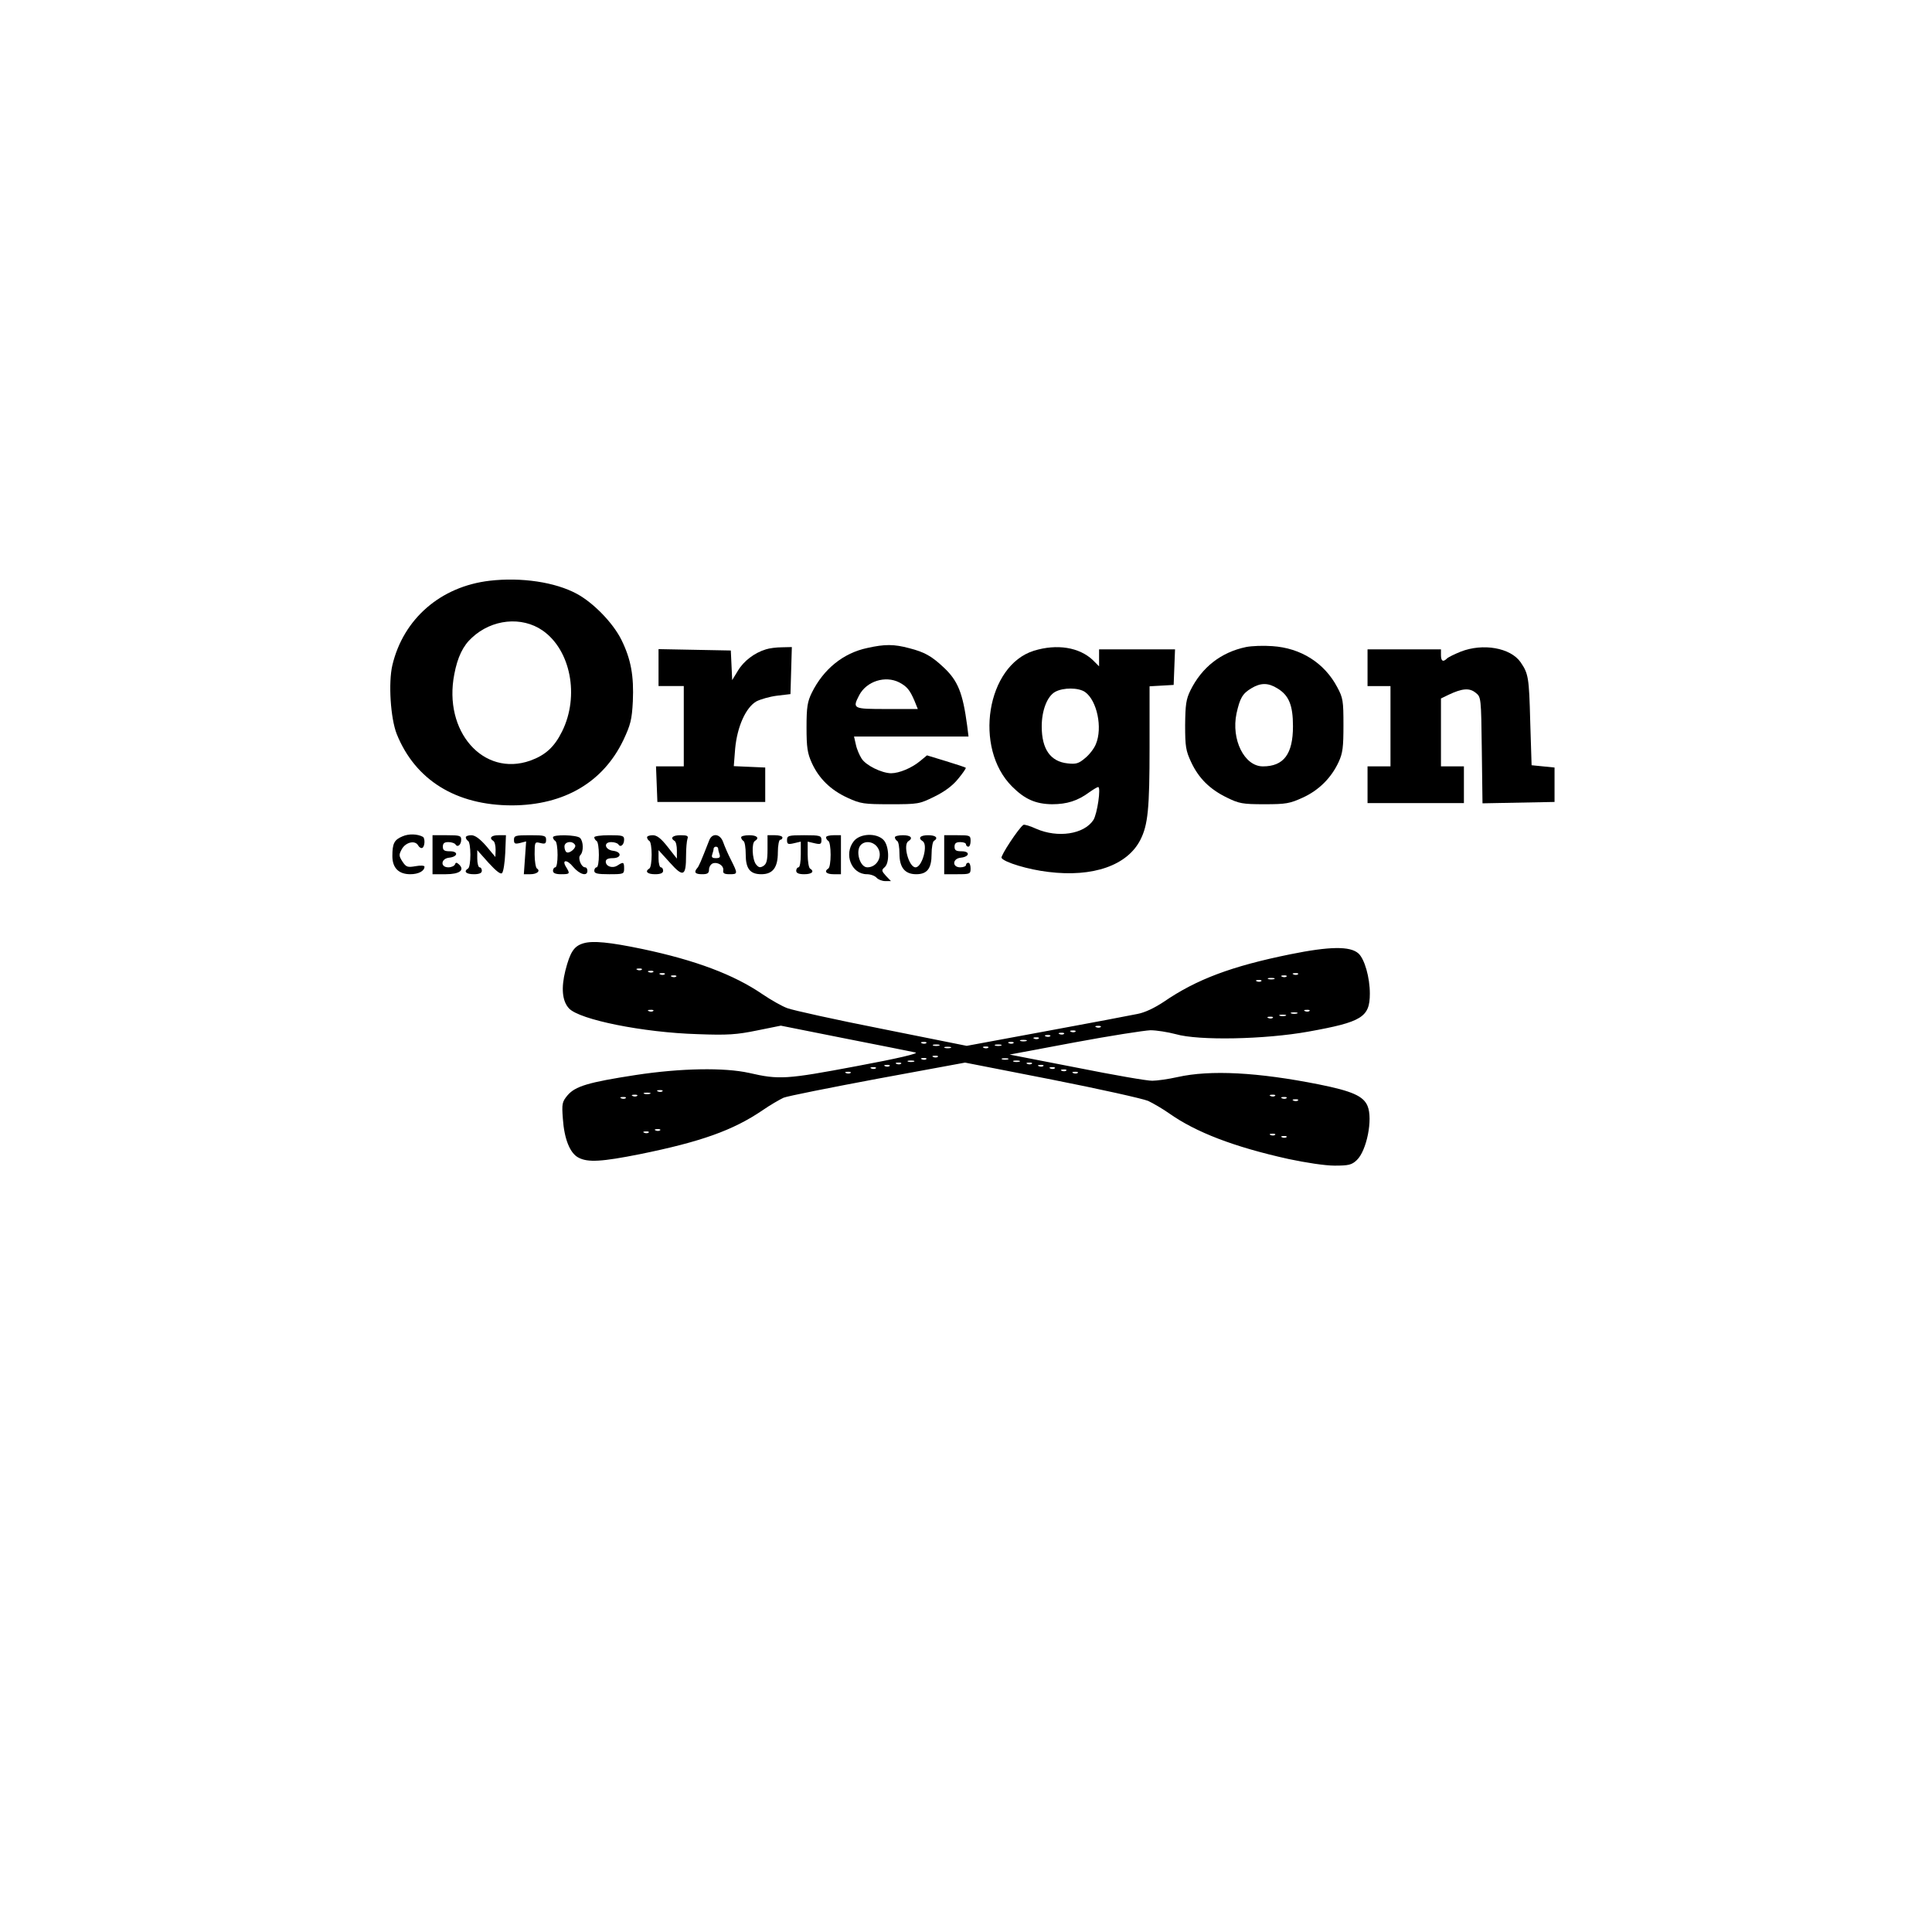 <?xml version="1.0" encoding="UTF-8" standalone="yes"?>
<svg version="1.0" xmlns="http://www.w3.org/2000/svg" width="100mm" height="100mm" viewBox="0 0 596 842" preserveAspectRatio="xMidYMid meet">
  <g transform="translate(0,842) scale(0.1,-0.1)" fill="#000000" stroke="none">
    <path d="M904 5889 c-214 -25 -376 -166 -424 -368 -18 -77 -8 -231 19 -300 81
-201 259 -311 503 -311 227 1 397 101 485 285 31 66 37 89 41 168 5 111 -8
184 -50 269 -37 74 -122 161 -194 200 -94 51 -242 73 -380 57z m231 -217 c122
-85 161 -285 85 -439 -34 -69 -73 -104 -139 -128 -205 -72 -380 128 -331 377
14 74 38 124 77 159 87 81 217 94 308 31z"/>
    <path d="M2550 5596 c-105 -22 -191 -92 -242 -195 -19 -39 -23 -62 -23 -151 0
-88 4 -113 23 -155 31 -68 82 -118 156 -152 57 -26 70 -28 186 -28 122 0 127
1 192 33 45 22 80 48 104 78 20 24 35 46 33 48 -2 2 -41 15 -87 29 l-82 25
-29 -24 c-37 -31 -92 -54 -128 -54 -41 1 -109 34 -128 64 -9 14 -21 41 -25 61
l-8 35 250 0 249 0 -6 48 c-19 142 -40 195 -102 253 -53 50 -84 67 -150 84
-67 18 -107 18 -183 1z m139 -150 c34 -18 46 -33 66 -79 l15 -37 -135 0 c-149
0 -151 1 -120 61 32 60 113 86 174 55z"/>
    <path d="M4200 5600 c-109 -23 -192 -88 -242 -189 -19 -39 -22 -62 -23 -151 0
-93 3 -112 26 -161 33 -71 82 -119 156 -155 53 -26 68 -29 163 -29 95 0 111 3
168 29 70 32 124 86 156 155 18 39 21 65 21 161 0 105 -2 119 -27 165 -56 106
-159 171 -283 179 -39 3 -90 1 -115 -4z m137 -180 c50 -30 68 -73 68 -165 0
-121 -40 -175 -131 -175 -81 0 -139 117 -115 231 15 67 26 86 64 109 41 25 74
25 114 0z"/>
    <path d="M2108 5590 c-50 -15 -97 -51 -122 -93 l-25 -41 -3 65 -3 64 -157 3
-158 3 0 -81 0 -80 55 0 55 0 0 -175 0 -175 -60 0 -61 0 3 -77 3 -78 235 0
235 0 0 75 0 75 -69 3 -68 3 6 77 c9 95 46 178 92 205 17 9 58 21 90 25 l59 7
3 103 3 102 -43 -1 c-24 0 -55 -4 -70 -9z"/>
    <path d="M3276 5584 c-206 -64 -264 -424 -95 -592 55 -55 102 -76 174 -77 65
0 112 15 162 52 17 12 35 23 39 23 13 0 -4 -118 -21 -144 -41 -62 -155 -79
-249 -38 -26 12 -52 20 -56 17 -19 -12 -101 -136 -95 -144 11 -19 117 -51 204
-61 194 -24 344 28 401 140 33 65 40 135 40 405 l0 264 53 3 52 3 3 78 3 77
-166 0 -165 0 0 -37 0 -37 -27 27 c-59 56 -156 72 -257 41z m223 -180 c52 -37
77 -156 47 -227 -7 -18 -28 -46 -47 -61 -28 -24 -40 -27 -76 -23 -75 8 -113
62 -113 161 0 70 24 132 59 151 35 19 101 19 130 -1z"/>
    <path d="M5136 5580 c-27 -11 -54 -24 -60 -30 -17 -17 -26 -11 -26 15 l0 25
-160 0 -160 0 0 -80 0 -80 50 0 50 0 0 -175 0 -175 -50 0 -50 0 0 -80 0 -80
210 0 210 0 0 80 0 80 -50 0 -50 0 0 148 0 148 33 16 c59 28 91 31 118 9 24
-19 24 -20 27 -250 l3 -232 157 3 157 3 0 75 0 75 -50 5 -50 5 -6 190 c-5 194
-8 209 -42 259 -44 63 -164 84 -261 46z"/>
    <path d="M524 4775 c-36 -15 -44 -31 -44 -86 0 -51 27 -79 78 -79 36 0 62 14
62 33 0 5 -18 6 -39 2 -35 -6 -41 -4 -57 20 -16 25 -16 30 -3 54 17 31 58 40
71 17 5 -9 13 -14 19 -11 11 7 12 42 2 48 -24 13 -62 14 -89 2z"/>
    <path d="M655 4695 l0 -85 58 0 c60 0 84 18 57 43 -10 9 -14 9 -17 0 -3 -7
-16 -13 -29 -13 -36 0 -33 38 3 42 39 4 42 28 4 28 -24 0 -31 4 -31 20 0 15 7
20 24 20 14 0 28 -5 31 -10 9 -15 25 -2 25 21 0 17 -7 19 -62 19 l-63 0 0 -85z"/>
    <path d="M800 4771 c0 -6 5 -13 10 -16 6 -3 10 -30 10 -60 0 -30 -4 -57 -10
-60 -21 -13 -9 -25 25 -25 24 0 35 5 35 15 0 8 -4 15 -10 15 -5 0 -10 17 -10
38 l0 37 49 -55 c33 -36 53 -52 59 -45 6 6 12 45 14 88 l3 77 -32 0 c-32 0
-43 -12 -23 -25 6 -3 10 -21 10 -38 l-1 -32 -40 48 c-28 32 -49 47 -65 47 -13
0 -24 -4 -24 -9z"/>
    <path d="M1010 4760 c0 -17 4 -19 26 -14 l27 7 -5 -72 -5 -71 28 0 c29 0 46
14 29 25 -5 3 -10 31 -10 62 0 54 1 55 25 49 20 -5 25 -3 25 14 0 18 -6 20
-70 20 -64 0 -70 -2 -70 -20z"/>
    <path d="M1180 4771 c0 -6 5 -13 10 -16 6 -3 10 -31 10 -61 0 -30 -4 -54 -10
-54 -5 0 -10 -7 -10 -15 0 -10 11 -15 35 -15 39 0 40 2 23 30 -22 34 3 36 30
2 28 -33 62 -43 62 -17 0 8 -4 15 -10 15 -17 0 -33 41 -21 53 15 15 14 60 -1
75 -14 14 -118 16 -118 3z m96 -33 c8 -12 -24 -40 -37 -32 -5 3 -9 14 -9 25 0
21 34 27 46 7z"/>
    <path d="M1360 4771 c0 -6 5 -13 10 -16 6 -3 10 -31 10 -61 0 -30 -4 -54 -10
-54 -5 0 -10 -7 -10 -15 0 -12 14 -15 65 -15 63 0 65 1 65 25 0 28 -3 30 -29
13 -22 -14 -51 -4 -51 17 0 10 10 15 30 15 39 0 41 27 3 32 -37 4 -45 38 -9
38 14 0 28 -5 31 -10 9 -15 25 -2 25 21 0 17 -7 19 -65 19 -36 0 -65 -4 -65
-9z"/>
    <path d="M1590 4771 c0 -6 5 -13 10 -16 6 -3 10 -30 10 -60 0 -30 -4 -57 -10
-60 -21 -13 -9 -25 25 -25 24 0 35 5 35 15 0 8 -4 15 -10 15 -5 0 -10 17 -10
38 l0 37 50 -55 c58 -65 70 -59 70 32 0 31 3 63 6 72 5 13 -1 16 -30 16 -35 0
-47 -12 -26 -25 6 -3 10 -22 10 -41 l0 -36 -40 51 c-29 37 -47 51 -65 51 -14
0 -25 -4 -25 -9z"/>
    <path d="M1861 4758 c-36 -92 -45 -114 -53 -122 -15 -18 -8 -26 22 -26 23 0
30 4 30 20 0 11 7 23 16 27 22 8 50 -10 46 -31 -2 -12 5 -16 28 -16 36 0 36 2
6 62 -13 25 -28 60 -34 77 -13 38 -48 42 -61 9z m39 -37 c0 -5 3 -16 6 -25 4
-12 0 -16 -16 -16 -16 0 -20 4 -16 16 3 9 6 20 6 25 0 5 5 9 10 9 6 0 10 -4
10 -9z"/>
    <path d="M2000 4771 c0 -6 5 -13 10 -16 6 -3 10 -30 10 -59 0 -62 19 -86 68
-86 50 0 72 29 72 95 0 30 5 55 10 55 6 0 10 5 10 10 0 6 -15 10 -33 10 l-32
0 0 -61 c0 -49 -4 -64 -18 -73 -15 -9 -21 -7 -33 8 -16 23 -19 92 -4 101 21
13 9 25 -25 25 -19 0 -35 -4 -35 -9z"/>
    <path d="M2200 4759 c0 -18 4 -20 30 -14 l30 7 0 -56 c0 -31 -4 -56 -10 -56
-5 0 -10 -7 -10 -15 0 -10 11 -15 35 -15 34 0 46 12 25 25 -5 3 -10 31 -10 61
l0 56 30 -7 c26 -6 30 -4 30 14 0 19 -6 21 -75 21 -69 0 -75 -2 -75 -21z"/>
    <path d="M2370 4771 c0 -6 5 -13 10 -16 6 -3 10 -30 10 -60 0 -30 -4 -57 -10
-60 -20 -13 -9 -25 23 -25 l32 0 0 85 0 85 -32 0 c-18 0 -33 -4 -33 -9z"/>
    <path d="M2491 4754 c-45 -57 -10 -144 57 -144 16 0 35 -7 42 -15 7 -8 24 -15
38 -15 l25 0 -22 23 c-19 21 -20 25 -6 37 23 19 20 95 -5 120 -31 31 -102 28
-129 -6z m104 -28 c24 -36 -2 -86 -45 -86 -33 0 -53 73 -28 98 20 20 56 14 73
-12z"/>
    <path d="M2670 4771 c0 -6 5 -13 10 -16 6 -3 10 -28 10 -56 0 -60 24 -89 73
-89 48 0 67 25 67 88 0 28 5 54 10 57 21 13 9 25 -25 25 -34 0 -46 -12 -24
-26 25 -15 -2 -114 -31 -114 -29 0 -56 99 -31 114 22 14 10 26 -24 26 -19 0
-35 -4 -35 -9z"/>
    <path d="M2885 4695 l0 -85 58 0 c54 0 57 1 57 25 0 14 -4 25 -10 25 -5 0 -10
-4 -10 -10 0 -5 -11 -10 -25 -10 -36 0 -35 38 2 42 39 4 42 28 4 28 -24 0 -31
4 -31 20 0 15 7 20 25 20 14 0 25 -4 25 -10 0 -5 5 -10 10 -10 6 0 10 11 10
25 0 24 -3 25 -57 25 l-58 0 0 -85z"/>
    <path d="M1313 4309 c-41 -12 -58 -37 -79 -119 -19 -76 -14 -133 16 -165 46
-49 323 -105 560 -112 132 -5 171 -2 259 16 l104 21 281 -56 c154 -30 292 -58
306 -61 16 -4 -77 -26 -260 -60 -303 -57 -335 -59 -465 -29 -108 24 -297 21
-494 -9 -208 -32 -264 -49 -298 -89 -23 -28 -25 -36 -20 -101 6 -89 31 -151
68 -170 41 -22 102 -18 268 15 266 54 406 104 534 191 33 23 75 47 92 55 17 7
203 44 411 83 l380 70 378 -74 c208 -41 396 -83 420 -93 23 -11 64 -35 91 -54
116 -82 281 -146 520 -199 75 -16 160 -29 201 -29 61 0 75 3 97 24 43 40 71
179 47 236 -18 43 -67 65 -212 94 -266 53 -473 64 -616 32 -40 -9 -90 -16
-110 -16 -20 -1 -169 25 -329 57 l-293 57 283 53 c155 29 304 52 331 53 26 0
76 -8 110 -17 100 -29 389 -23 578 11 234 42 268 63 268 166 0 70 -23 151 -50
175 -36 32 -125 31 -297 -4 -256 -52 -408 -109 -551 -207 -39 -26 -82 -47
-115 -53 -28 -6 -208 -40 -398 -75 l-346 -64 -369 74 c-203 40 -388 81 -412
90 -23 8 -72 36 -109 61 -124 85 -291 148 -523 197 -144 30 -216 37 -257 25z
m254 -115 c-3 -3 -12 -4 -19 -1 -8 3 -5 6 6 6 11 1 17 -2 13 -5z m50 -10 c-3
-3 -12 -4 -19 -1 -8 3 -5 6 6 6 11 1 17 -2 13 -5z m50 -10 c-3 -3 -12 -4 -19
-1 -8 3 -5 6 6 6 11 1 17 -2 13 -5z m2760 0 c-3 -3 -12 -4 -19 -1 -8 3 -5 6 6
6 11 1 17 -2 13 -5z m-2710 -10 c-3 -3 -12 -4 -19 -1 -8 3 -5 6 6 6 11 1 17
-2 13 -5z m2660 0 c-3 -3 -12 -4 -19 -1 -8 3 -5 6 6 6 11 1 17 -2 13 -5z m-54
-11 c-7 -2 -19 -2 -25 0 -7 3 -2 5 12 5 14 0 19 -2 13 -5z m-56 -9 c-3 -3 -12
-4 -19 -1 -8 3 -5 6 6 6 11 1 17 -2 13 -5z m-2650 -130 c-3 -3 -12 -4 -19 -1
-8 3 -5 6 6 6 11 1 17 -2 13 -5z m2860 0 c-3 -3 -12 -4 -19 -1 -8 3 -5 6 6 6
11 1 17 -2 13 -5z m-54 -11 c-7 -2 -19 -2 -25 0 -7 3 -2 5 12 5 14 0 19 -2 13
-5z m-50 -10 c-7 -2 -19 -2 -25 0 -7 3 -2 5 12 5 14 0 19 -2 13 -5z m-56 -9
c-3 -3 -12 -4 -19 -1 -8 3 -5 6 6 6 11 1 17 -2 13 -5z m-750 -40 c-3 -3 -12
-4 -19 -1 -8 3 -5 6 6 6 11 1 17 -2 13 -5z m-110 -20 c-3 -3 -12 -4 -19 -1 -8
3 -5 6 6 6 11 1 17 -2 13 -5z m-50 -10 c-3 -3 -12 -4 -19 -1 -8 3 -5 6 6 6 11
1 17 -2 13 -5z m-60 -10 c-3 -3 -12 -4 -19 -1 -8 3 -5 6 6 6 11 1 17 -2 13 -5z
m-50 -10 c-3 -3 -12 -4 -19 -1 -8 3 -5 6 6 6 11 1 17 -2 13 -5z m-54 -11 c-7
-2 -19 -2 -25 0 -7 3 -2 5 12 5 14 0 19 -2 13 -5z m-436 -9 c-3 -3 -12 -4 -19
-1 -8 3 -5 6 6 6 11 1 17 -2 13 -5z m380 0 c-3 -3 -12 -4 -19 -1 -8 3 -5 6 6
6 11 1 17 -2 13 -5z m-324 -11 c-7 -2 -19 -2 -25 0 -7 3 -2 5 12 5 14 0 19 -2
13 -5z m270 0 c-7 -2 -19 -2 -25 0 -7 3 -2 5 12 5 14 0 19 -2 13 -5z m-220
-10 c-7 -2 -19 -2 -25 0 -7 3 -2 5 12 5 14 0 19 -2 13 -5z m164 1 c-3 -3 -12
-4 -19 -1 -8 3 -5 6 6 6 11 1 17 -2 13 -5z m-220 -40 c-3 -3 -12 -4 -19 -1 -8
3 -5 6 6 6 11 1 17 -2 13 -5z m-50 -10 c-3 -3 -12 -4 -19 -1 -8 3 -5 6 6 6 11
1 17 -2 13 -5z m356 -1 c-7 -2 -19 -2 -25 0 -7 3 -2 5 12 5 14 0 19 -2 13 -5z
m-410 -10 c-7 -2 -19 -2 -25 0 -7 3 -2 5 12 5 14 0 19 -2 13 -5z m460 0 c-7
-2 -19 -2 -25 0 -7 3 -2 5 12 5 14 0 19 -2 13 -5z m-516 -9 c-3 -3 -12 -4 -19
-1 -8 3 -5 6 6 6 11 1 17 -2 13 -5z m570 0 c-3 -3 -12 -4 -19 -1 -8 3 -5 6 6
6 11 1 17 -2 13 -5z m-620 -10 c-3 -3 -12 -4 -19 -1 -8 3 -5 6 6 6 11 1 17 -2
13 -5z m670 0 c-3 -3 -12 -4 -19 -1 -8 3 -5 6 6 6 11 1 17 -2 13 -5z m-730
-10 c-3 -3 -12 -4 -19 -1 -8 3 -5 6 6 6 11 1 17 -2 13 -5z m780 0 c-3 -3 -12
-4 -19 -1 -8 3 -5 6 6 6 11 1 17 -2 13 -5z m50 -10 c-3 -3 -12 -4 -19 -1 -8 3
-5 6 6 6 11 1 17 -2 13 -5z m-940 -10 c-3 -3 -12 -4 -19 -1 -8 3 -5 6 6 6 11
1 17 -2 13 -5z m990 0 c-3 -3 -12 -4 -19 -1 -8 3 -5 6 6 6 11 1 17 -2 13 -5z
m-1810 -80 c-3 -3 -12 -4 -19 -1 -8 3 -5 6 6 6 11 1 17 -2 13 -5z m-54 -11
c-7 -2 -19 -2 -25 0 -7 3 -2 5 12 5 14 0 19 -2 13 -5z m-56 -9 c-3 -3 -12 -4
-19 -1 -8 3 -5 6 6 6 11 1 17 -2 13 -5z m2780 0 c-3 -3 -12 -4 -19 -1 -8 3 -5
6 6 6 11 1 17 -2 13 -5z m-2830 -10 c-3 -3 -12 -4 -19 -1 -8 3 -5 6 6 6 11 1
17 -2 13 -5z m2880 0 c-3 -3 -12 -4 -19 -1 -8 3 -5 6 6 6 11 1 17 -2 13 -5z
m50 -10 c-3 -3 -12 -4 -19 -1 -8 3 -5 6 6 6 11 1 17 -2 13 -5z m-2780 -130
c-3 -3 -12 -4 -19 -1 -8 3 -5 6 6 6 11 1 17 -2 13 -5z m-50 -10 c-3 -3 -12 -4
-19 -1 -8 3 -5 6 6 6 11 1 17 -2 13 -5z m2730 -10 c-3 -3 -12 -4 -19 -1 -8 3
-5 6 6 6 11 1 17 -2 13 -5z m50 -10 c-3 -3 -12 -4 -19 -1 -8 3 -5 6 6 6 11 1
17 -2 13 -5z"/>
  </g>
</svg>